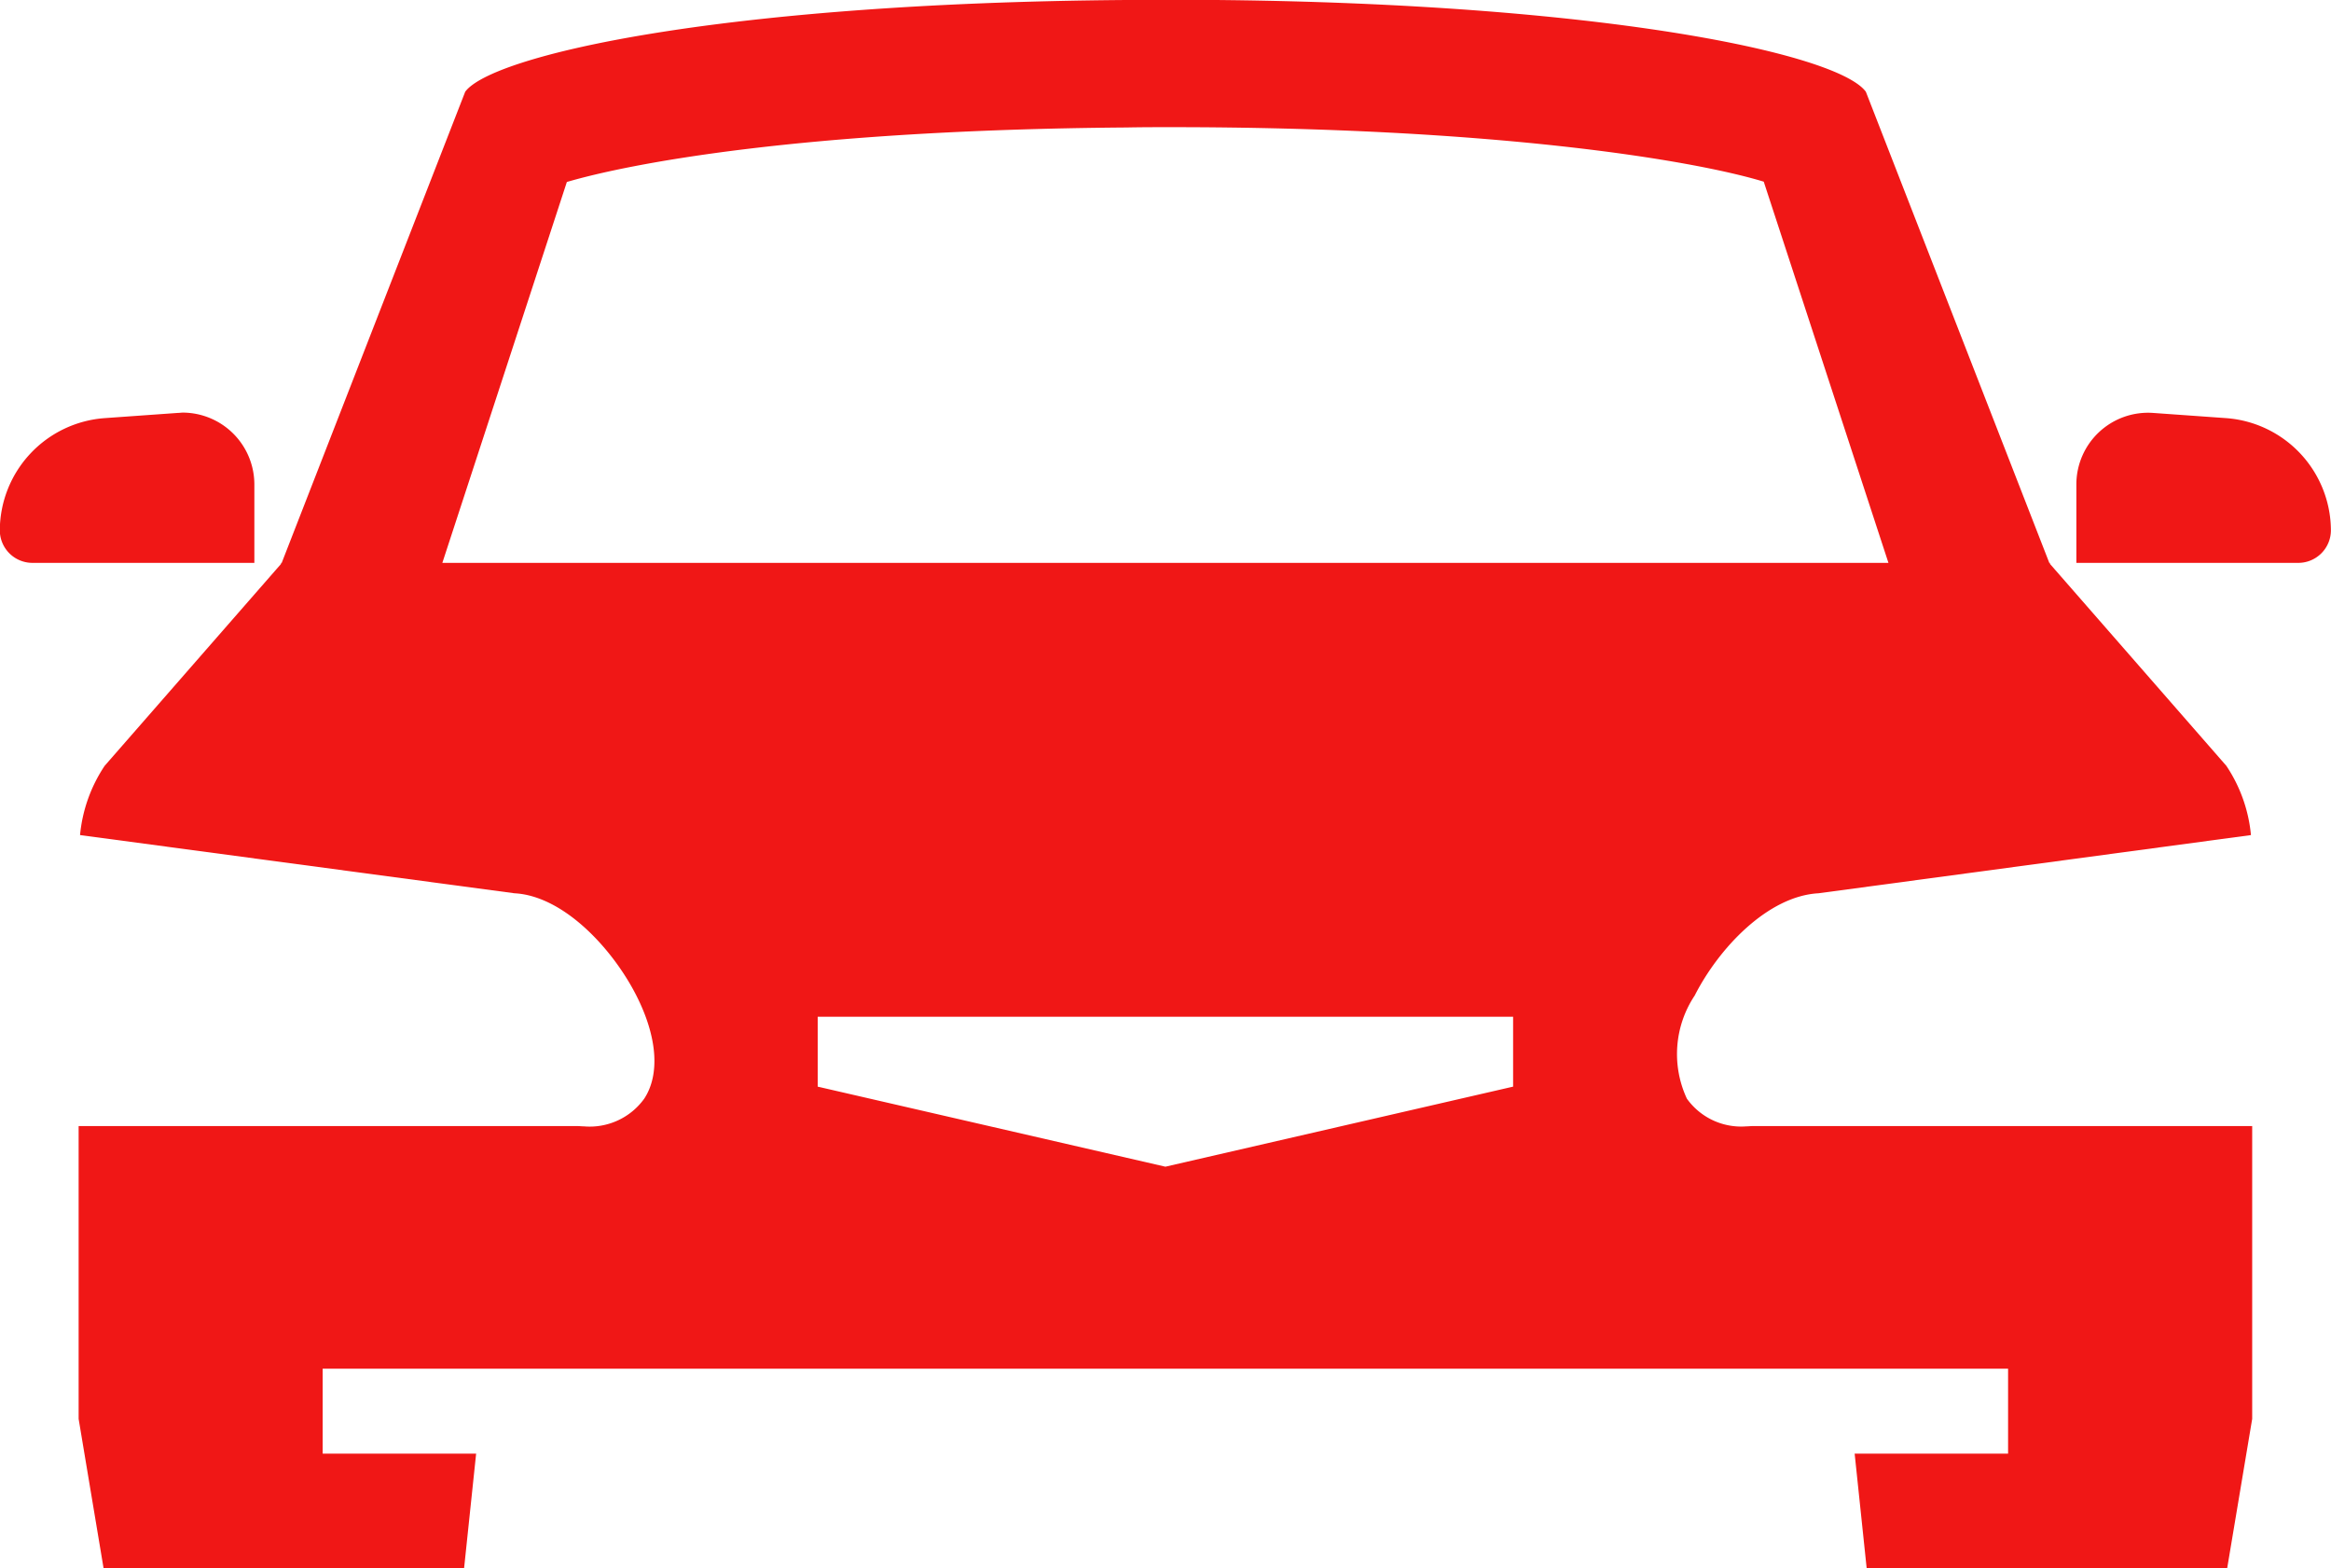 <svg xmlns="http://www.w3.org/2000/svg" width="75.688" height="50.93" viewBox="0 0 75.688 50.93"><defs><style>.cls-1{fill:#f01716;fill-rule:evenodd}</style></defs><path id="otomobil" class="cls-1" d="M895.606 1083.49l-2.388-.17a2.328 2.328 0 0 0-2.486 2.31v2.56h7.2a1.06 1.06 0 0 0 1.065-1.06 3.671 3.671 0 0 0-3.391-3.64zm-66.519-.17l-2.387.17a3.671 3.671 0 0 0-3.394 3.64 1.06 1.06 0 0 0 1.065 1.06h7.2v-2.56a2.334 2.334 0 0 0-2.32-2.32c-.051 0-.108.01-.164.01zm50.929 23.17a2.167 2.167 0 0 1-1.931-.9 3.432 3.432 0 0 1 .255-3.35c.783-1.54 2.375-3.23 4.021-3.32l14.04-1.89a4.853 4.853 0 0 0-.8-2.25l-5.72-6.55-.014-.04h-.014l-5.956-15.3c-.98-1.34-9.762-3.11-24.025-2.98-13.325.1-20.61 1.82-21.455 2.98l-5.958 15.3h-.014l-.013.04-5.721 6.55a4.862 4.862 0 0 0-.8 2.25l14.1 1.89c1.589.08 3.18 1.78 3.963 3.32.68 1.34.774 2.56.257 3.35a2.181 2.181 0 0 1-1.958.9c-.076 0-.154-.01-.235-.01h-16.173v9.51l.81 4.85h11.706l.391-3.72h-4.983v-2.76h54.726v2.76h-4.982l.39 3.72h11.706l.812-4.85v-9.51h-16.2c-.078 0-.153.01-.225.01zm-42.341-18.3l4.043-12.37c2.012-.59 7.607-1.69 18.182-1.77.492-.01.972-.01 1.445-.01 10.439 0 16.9 1.06 19.236 1.77l4.049 12.38h-46.955zm34.768 17.01l-11.29 2.6-11.29-2.6v-2.27h22.58v2.27z" transform="translate(-823.312 -1069.91)"/></svg>